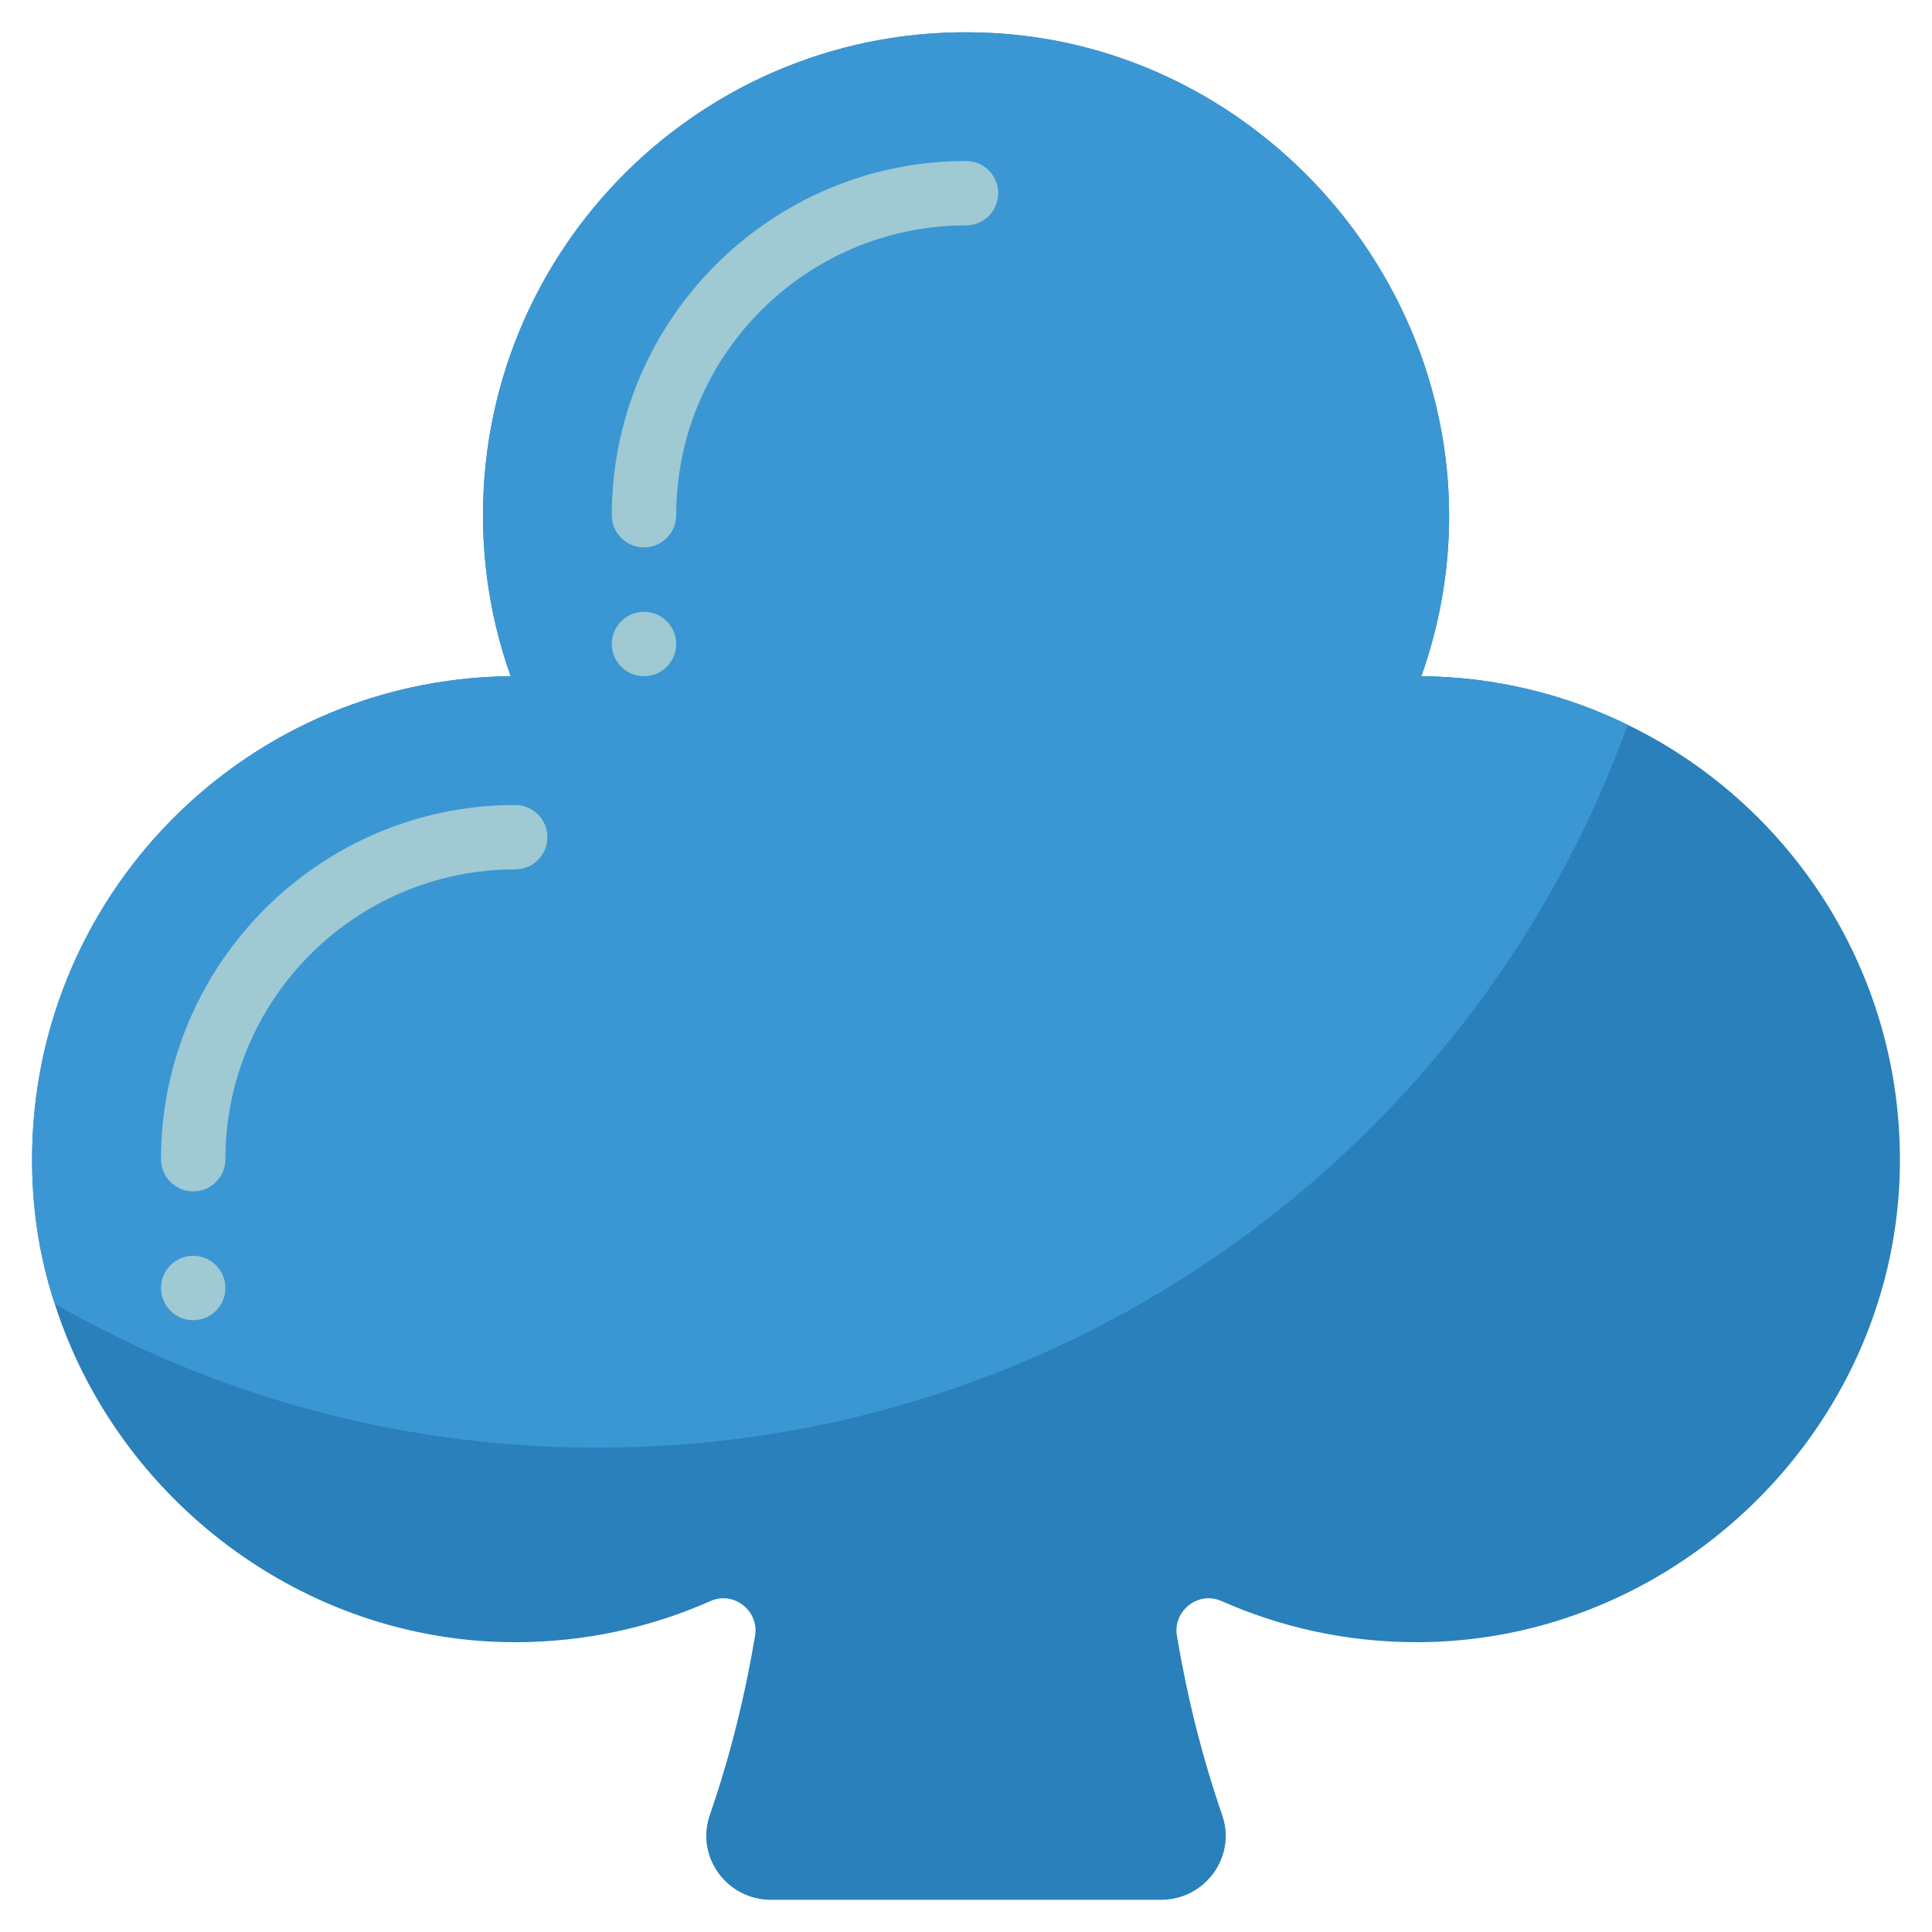 <svg height="512" viewBox="0 0 60 60" width="512" xmlns="http://www.w3.org/2000/svg"><g id="b"><path d="m58.98 36.87c-.45 7.84-7.13 14.13-14.98 14.13-2.17 0-4.22-.46-6.07-1.28-.72-.32-1.51.31-1.38 1.08.31 1.85.77 3.73 1.41 5.58.44 1.29-.54 2.62-1.9 2.62h-12.12c-1.36 0-2.34-1.33-1.9-2.62.64-1.85 1.1-3.73 1.41-5.58.13-.77-.66-1.4-1.38-1.08-1.85.82-3.9 1.28-6.07 1.28-6.59 0-12.36-4.44-14.3-10.51-.38-1.15-.61-2.37-.68-3.62-.48-8.62 6.33-15.79 14.84-15.87-.56-1.57-.86-3.25-.86-5 0-8.58 7.22-15.49 15.91-14.97 7.97.47 14.28 7.37 14.09 15.35-.04 1.61-.34 3.16-.86 4.62 2.3.02 4.47.56 6.41 1.51 5.25 2.55 8.78 8.07 8.43 14.36z" fill="#2980ba"/><path d="m50.55 22.51c-4.73 13.09-17.27 22.45-31.99 22.45-6.14 0-11.89-1.62-16.86-4.47-.38-1.15-.61-2.37-.68-3.62-.48-8.62 6.33-15.79 14.84-15.87-.56-1.57-.86-3.25-.86-5 0-8.58 7.22-15.49 15.91-14.97 7.97.47 14.28 7.37 14.09 15.35-.04 1.61-.34 3.16-.86 4.62 2.3.02 4.47.56 6.41 1.51z" fill="#3b97d3"/><g fill="#9fc9d3"><path d="m20 17c-.553 0-1-.448-1-1 0-6.065 4.935-11 11-11 .553 0 1 .448 1 1s-.447 1-1 1c-4.963 0-9 4.038-9 9 0 .552-.447 1-1 1z"/><path d="m6 37c-.553 0-1-.448-1-1 0-6.065 4.935-11 11-11 .553 0 1 .448 1 1s-.447 1-1 1c-4.963 0-9 4.038-9 9 0 .552-.447 1-1 1z"/><circle cx="20" cy="20" r="1"/><circle cx="6" cy="40" r="1"/></g></g></svg>